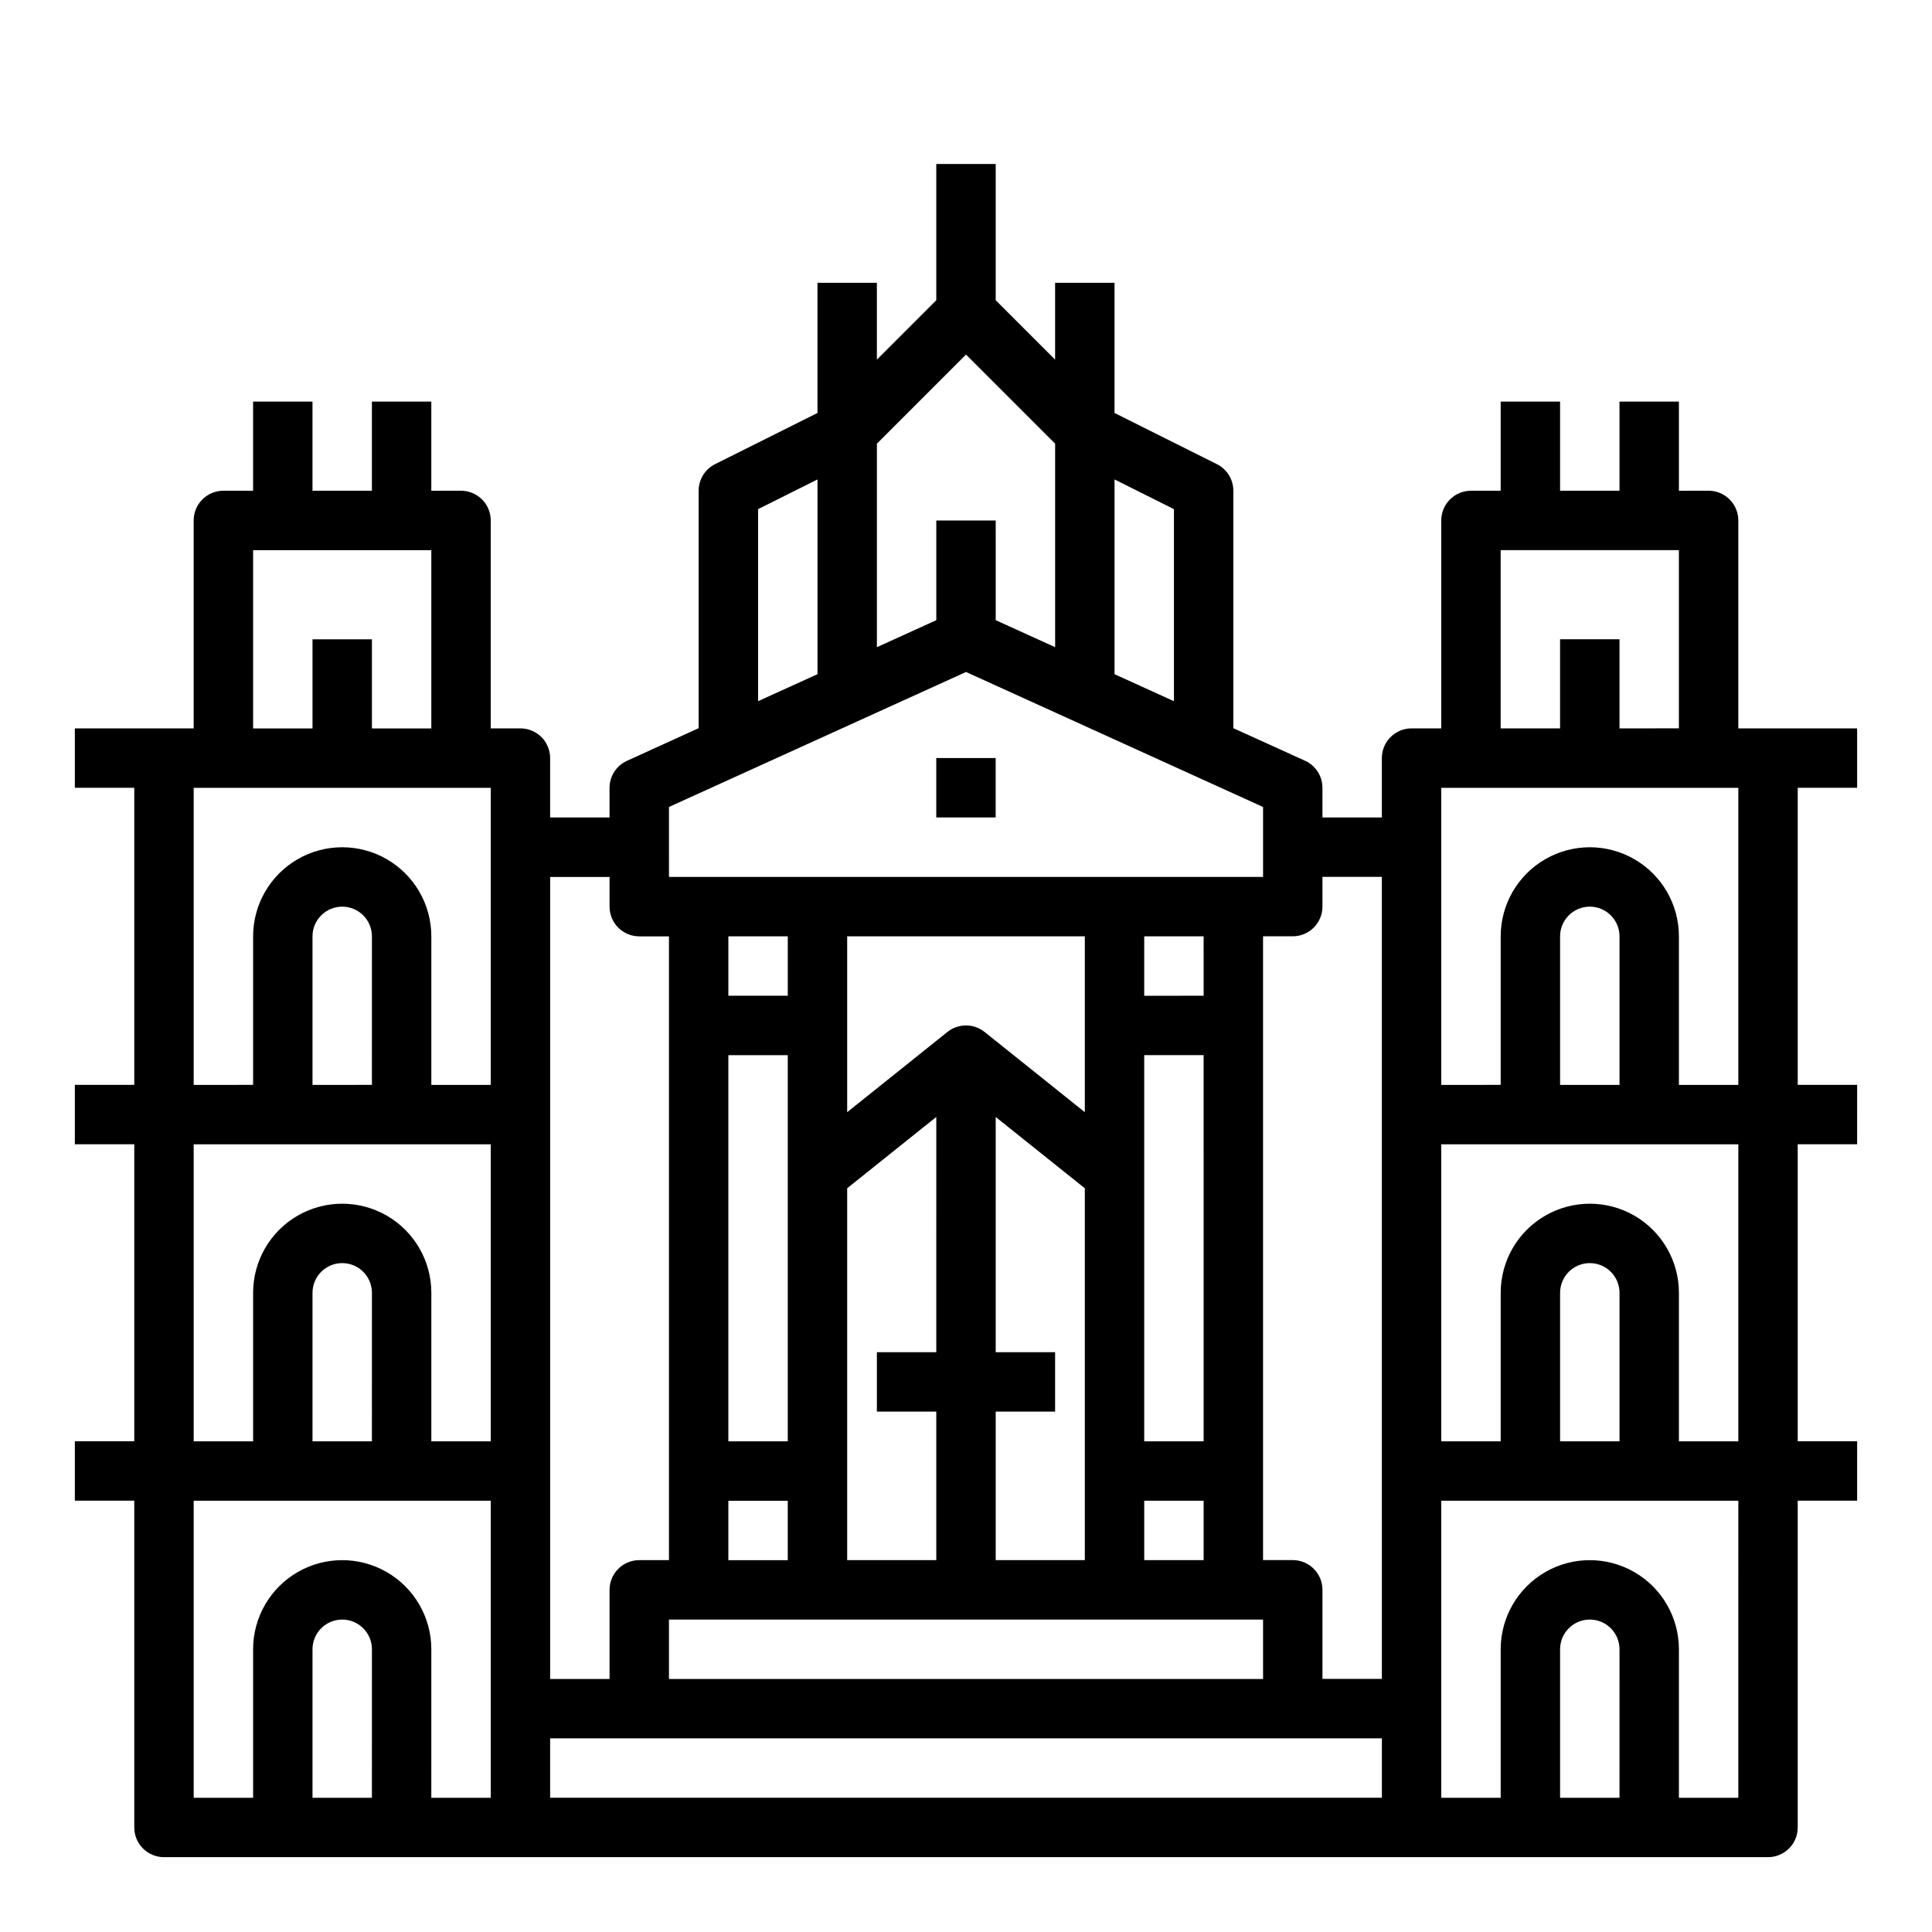 <?xml version="1.0" encoding="UTF-8"?>
<!-- Uploaded to: ICON Repo, www.svgrepo.com, Generator: ICON Repo Mixer Tools -->
<svg fill="#000000" width="800px" height="800px" version="1.1" viewBox="144 144 512 512" xmlns="http://www.w3.org/2000/svg">
 <g>
  <path d="m392.12 344.89h15.742v15.742h-15.742z"/>
  <path d="m636.16 352.77v-15.742h-31.488v-55.105c0-2.086-0.832-4.09-2.305-5.566-1.477-1.477-3.481-2.305-5.566-2.305h-7.875v-23.617h-15.742v23.617h-15.746v-23.617h-15.742v23.617h-7.871c-4.348 0-7.875 3.523-7.875 7.871v55.105h-7.871c-4.348 0-7.871 3.523-7.871 7.871v15.742h-15.746v-7.871c0-3.086-1.801-5.887-4.609-7.164l-19.004-8.633v-62.922c0-2.984-1.684-5.711-4.356-7.047l-27.133-13.562v-34.496h-15.746v20.355l-15.742-15.742v-36.102h-15.746v36.102l-15.742 15.742v-20.355h-15.746v34.496l-27.137 13.562h0.004c-2.668 1.336-4.356 4.062-4.356 7.047v62.922l-19.004 8.66 0.004-0.004c-2.801 1.273-4.606 4.062-4.613 7.141v7.871h-15.746v-15.742c0-2.09-0.828-4.09-2.305-5.566s-3.477-2.305-5.566-2.305h-7.871v-55.105c0-2.086-0.832-4.09-2.305-5.566-1.477-1.477-3.481-2.305-5.566-2.305h-7.875v-23.617h-15.742v23.617h-15.746v-23.617h-15.742v23.617h-7.871c-4.348 0-7.875 3.523-7.875 7.871v55.105h-31.488v15.742h15.746v78.723h-15.746v15.742h15.746v78.719h-15.746v15.742l15.746 0.004v86.594c0 2.086 0.828 4.09 2.305 5.566 1.477 1.473 3.481 2.305 5.566 2.305h425.09c2.09 0 4.09-0.832 5.566-2.305 1.477-1.477 2.305-3.481 2.305-5.566v-86.594h15.742l0.004-15.746h-15.746v-78.719h15.742l0.004-15.742h-15.746v-78.723zm-94.465-62.977h47.23v47.23l-15.742 0.004v-23.617h-15.746v23.617h-15.742zm-47.234 94.465v-7.871h15.742l0.004 212.54h-15.746v-23.613c0-2.09-0.828-4.09-2.305-5.566-1.477-1.477-3.477-2.309-5.566-2.309h-7.871v-165.31h7.871c2.09 0 4.09-0.828 5.566-2.305 1.477-1.477 2.305-3.477 2.305-5.566zm-204.67 220.42h220.42v15.742h-220.42zm62.977-212.54v15.742h-15.742v-15.746zm94.465 165.31v-15.742h15.742v15.742zm-110.21-133.82h15.742v102.34h-15.742zm31.488 35.273 23.617-18.895-0.004 62.344h-15.742v15.742h15.742v39.359h-23.613zm39.359 59.191h15.742v-15.742h-15.742v-62.34l23.617 18.895v98.547h-23.617zm55.105 7.871h-15.746v-102.34h15.742zm0-118.08-15.746 0.004v-15.746h15.742zm-31.488 30.852-26.566-21.254h-0.004c-2.875-2.301-6.965-2.301-9.84 0l-26.566 21.258v-46.598h62.977zm-94.465 102.98h15.742v15.742h-15.742zm141.7 31.488v15.742h-157.44v-15.742zm-23.617-243.38-15.742-7.156v-51.609l15.742 7.871zm-62.977-47.887v26.418l-15.742 7.156v-53.93l23.617-23.617 23.617 23.617v53.93l-15.742-7.156-0.004-26.418zm-47.23-3.008 15.742-7.871v51.609l-15.742 7.156zm-23.617 78.926 78.723-35.77 78.719 35.777v18.539h-157.44zm-15.742 18.547v7.871c0 2.09 0.828 4.09 2.305 5.566 1.477 1.477 3.481 2.305 5.566 2.305h7.871v165.31h-7.871c-4.348 0-7.871 3.527-7.871 7.875v23.617l-15.746-0.004v-212.54zm-94.465-86.594h47.23v47.23l-15.742 0.004v-23.617h-15.746v23.617h-15.742zm-15.746 62.977h78.723v78.723h-15.746v-39.363c0-8.438-4.5-16.23-11.809-20.449-7.305-4.219-16.309-4.219-23.613 0-7.309 4.219-11.809 12.012-11.809 20.449v39.359l-15.746 0.004zm47.23 78.719-15.742 0.004v-39.363c0-4.348 3.527-7.871 7.875-7.871s7.871 3.523 7.871 7.871zm-47.23 15.746h78.723v78.719h-15.746v-39.359c0-8.438-4.5-16.234-11.809-20.453-7.305-4.215-16.309-4.215-23.613 0-7.309 4.219-11.809 12.016-11.809 20.453v39.359h-15.746zm47.23 78.719h-15.742v-39.359c0-4.348 3.527-7.871 7.875-7.871s7.871 3.523 7.871 7.871zm0 94.465h-15.742v-39.359c0-4.348 3.527-7.871 7.875-7.871s7.871 3.523 7.871 7.871zm15.742 0 0.004-39.359c0-8.438-4.5-16.234-11.809-20.453-7.305-4.219-16.309-4.219-23.613 0-7.309 4.219-11.809 12.016-11.809 20.453v39.359h-15.746v-78.719h78.723v78.719zm314.88 0h-15.742v-39.359c0-4.348 3.527-7.871 7.875-7.871s7.871 3.523 7.871 7.871zm31.488 0h-15.742v-39.359c0-8.438-4.5-16.234-11.809-20.453-7.305-4.219-16.309-4.219-23.613 0-7.309 4.219-11.809 12.016-11.809 20.453v39.359h-15.746v-78.719h78.723zm-31.484-94.465h-15.746v-39.359c0-4.348 3.527-7.871 7.875-7.871s7.871 3.523 7.871 7.871zm31.488 0h-15.746v-39.359c0-8.438-4.5-16.234-11.809-20.453-7.305-4.215-16.309-4.215-23.613 0-7.309 4.219-11.809 12.016-11.809 20.453v39.359h-15.746v-78.719h78.723zm-31.488-94.461h-15.746v-39.363c0-4.348 3.527-7.871 7.875-7.871s7.871 3.523 7.871 7.871zm15.742 0v-39.363c0-8.438-4.5-16.23-11.809-20.449-7.305-4.219-16.309-4.219-23.613 0-7.309 4.219-11.809 12.012-11.809 20.449v39.359l-15.746 0.004v-78.723h78.723v78.723z"/>
 </g>
</svg>